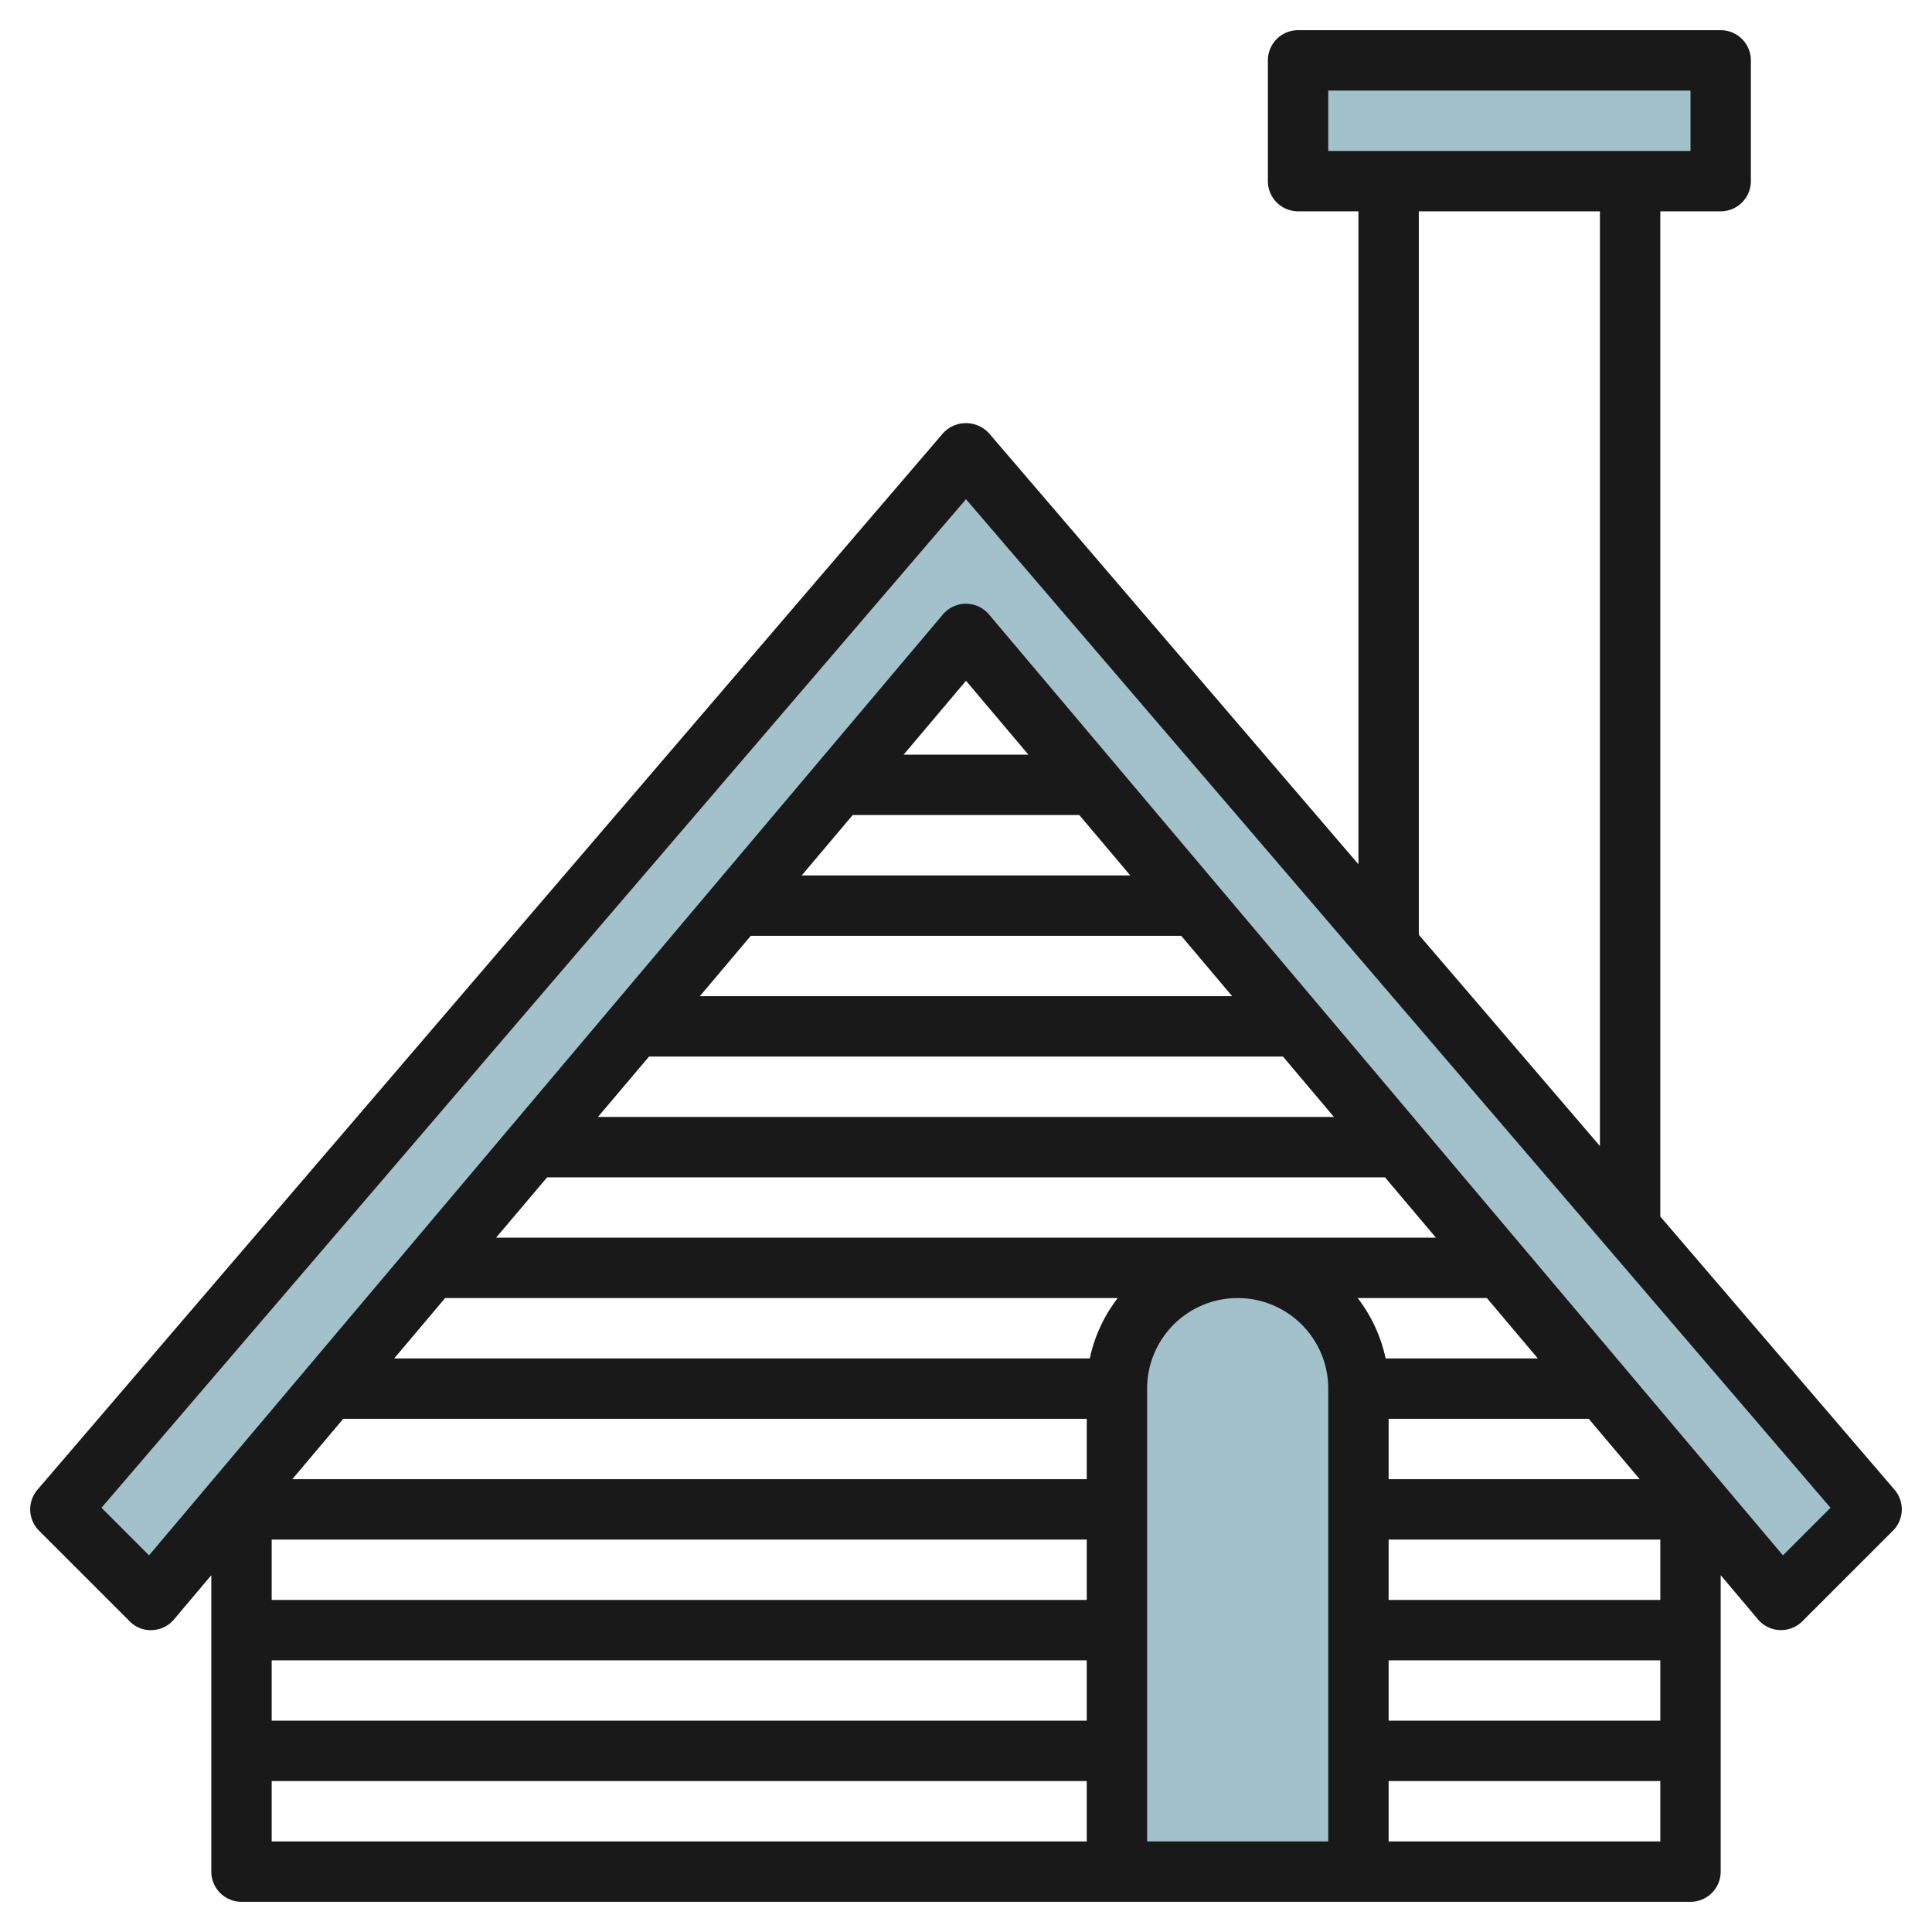 <svg id="Layer_3" height="512" viewBox="0 0 64 64" width="512" xmlns="http://www.w3.org/2000/svg" data-name="Layer 3"><g fill="#a3c1ca"><path d="m43 2h14v4h-14z"/><path d="m5 53 27-32 27 32 3-3-30-35-30 35z"/><path d="m37 62v-16a4 4 0 0 1 4-4 4 4 0 0 1 4 4v16"/></g><path d="m32.759 14.349a1.033 1.033 0 0 0 -1.518 0l-30 35a1 1 0 0 0 .052 1.357l3 3a.97.97 0 0 0 .749.294 1 1 0 0 0 .722-.354l1.236-1.466v9.82a1 1 0 0 0 1 1h48a1 1 0 0 0 1-1v-9.82l1.236 1.465a1 1 0 0 0 .722.354h.042a1 1 0 0 0 .707-.293l3-3a1 1 0 0 0 .052-1.357l-7.759-9.049v-33.3h2a1 1 0 0 0 1-1v-4a1 1 0 0 0 -1-1h-14a1 1 0 0 0 -1 1v4a1 1 0 0 0 1 1h2v21.63zm-4.513 12.651h7.508l1.688 2h-10.884zm1.687-2 2.067-2.449 2.067 2.449zm-5.062 6h14.258l1.688 2h-17.634zm-3.371 4h21l1.688 2h-24.38zm-3.375 4h27.754l1.688 2h-31.134zm-9.125 12h27v2h-27zm0 4h27v2h-27zm32-12a3 3 0 0 1 3 3v15h-6v-15a3 3 0 0 1 3-3zm5 12h9v2h-9zm0-2v-2h9v2zm0-4v-2h6.629l1.688 2zm-.1-4a4.954 4.954 0 0 0 -.925-2h4.28l1.688 2zm-31.154-2h22.28a4.954 4.954 0 0 0 -.925 2h-23.043zm-3.375 4h24.629v2h-26.317zm-2.371 12h27v2h-27zm37 2v-2h9v2zm13.062-9.477-26.3-31.168a1 1 0 0 0 -1.528 0l-26.297 31.168-1.575-1.576 28.638-33.41 28.638 33.41zm-15.062-48.523h12v2h-12zm3 4h6v30.964l-6-7z" fill="#191919"/></svg>